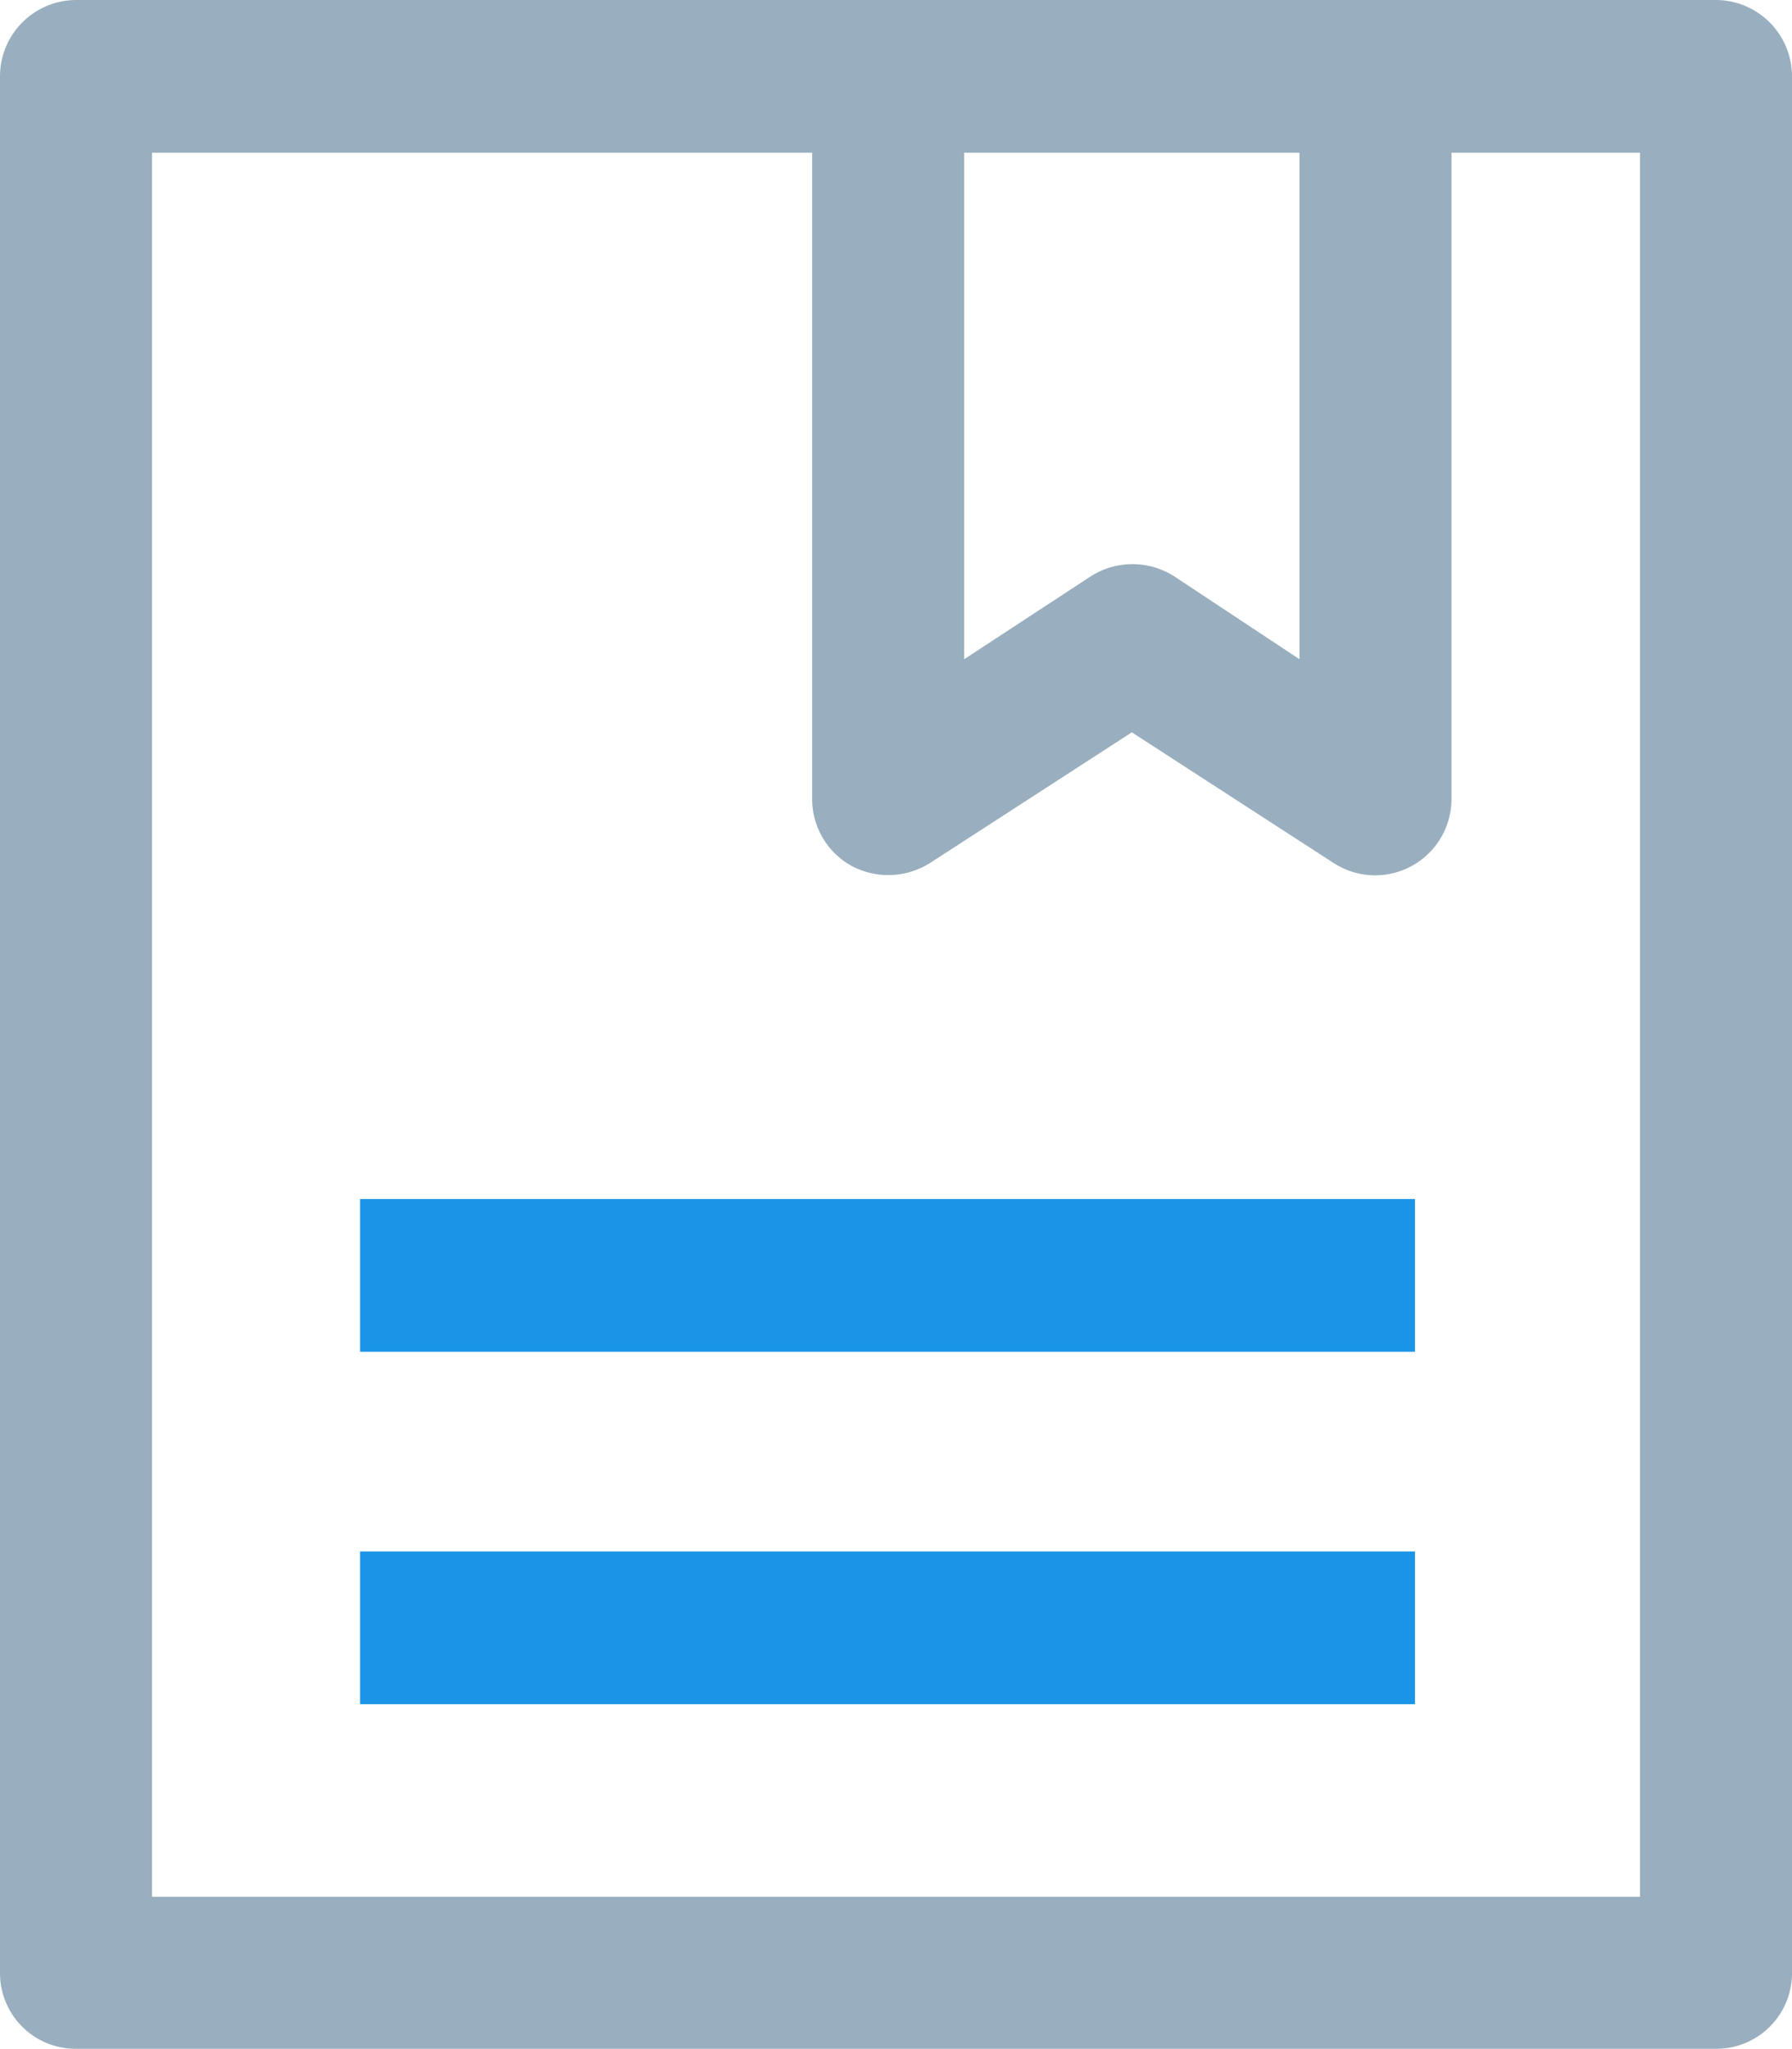 <svg xmlns="http://www.w3.org/2000/svg" viewBox="0 0 27.47 31.39"><defs><style>.cls-1{fill:#99afbf;}.cls-2{fill:#1a94e6;}</style></defs><g id="图层_2" data-name="图层 2"><g id="图层_1-2" data-name="图层 1"><path class="cls-1" d="M26.3,0H1.17A1.17,1.17,0,0,0,0,1.17V30.23a1.16,1.16,0,0,0,1.17,1.16H26.3a1.16,1.16,0,0,0,1.17-1.16V1.17A1.17,1.17,0,0,0,26.3,0ZM19.92,2.34V10.1L18,8.83a1.19,1.19,0,0,0-1.28,0L14.78,10.1V2.34Zm5.22,26.72H2.33V2.34H12.45v9.93a1.17,1.17,0,0,0,.61,1,1.2,1.2,0,0,0,1.2-.05l3.09-2,3.09,2a1.17,1.17,0,0,0,1.81-1V2.34h2.89Z"/><path class="cls-2" d="M21.69,20.71H5.52V18.37H21.69Zm0,5.4H5.52V23.77H21.69Z"/></g></g></svg>